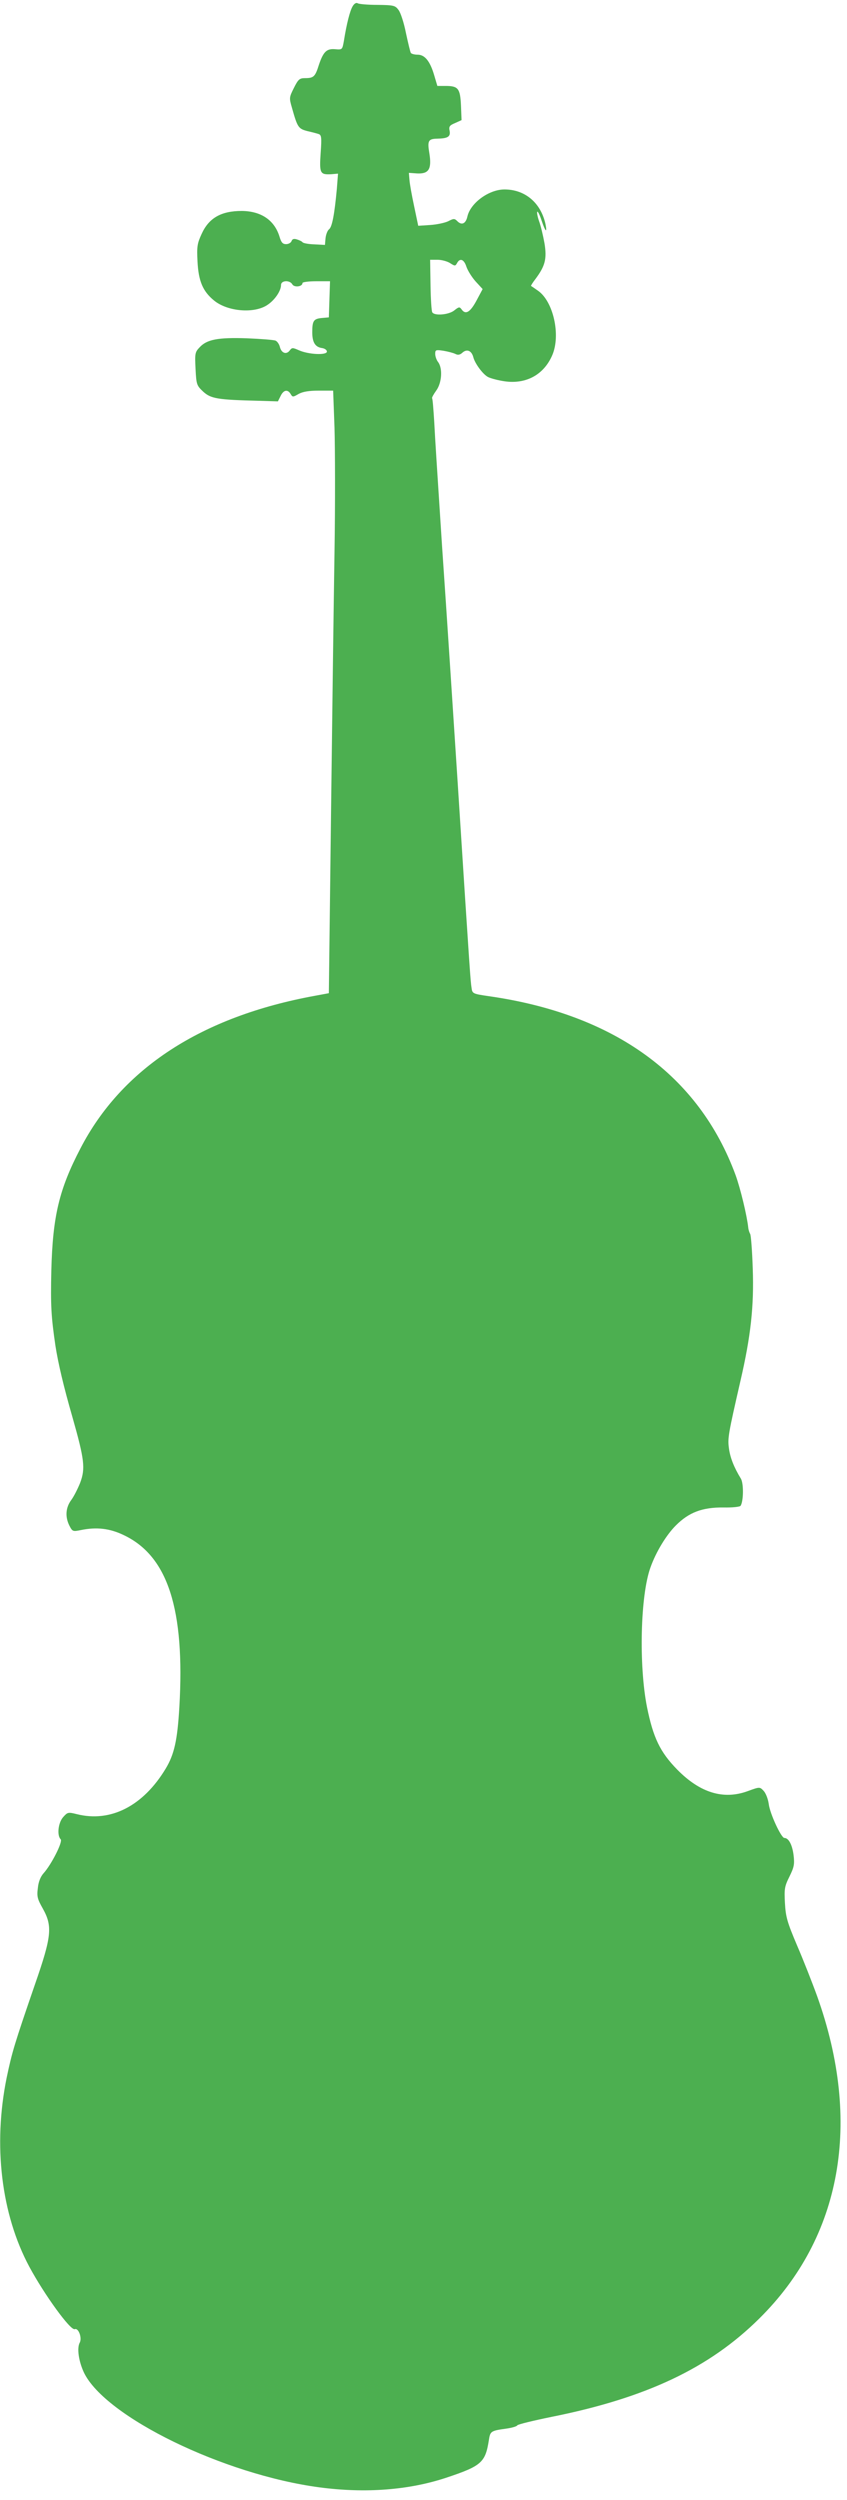 <?xml version="1.0" standalone="no"?>
<!DOCTYPE svg PUBLIC "-//W3C//DTD SVG 20010904//EN"
 "http://www.w3.org/TR/2001/REC-SVG-20010904/DTD/svg10.dtd">
<svg version="1.0" xmlns="http://www.w3.org/2000/svg"
 width="434pt" height="1280pt" viewBox="0 0 434 1280"
 preserveAspectRatio="xMidYMid meet">
<g transform="translate(0,1280) scale(0.1,-0.1)"
fill="#4caf50" stroke="none">
<path d="M1807 12768 c-14 -23 -31 -90 -45 -178 -8 -44 -8 -45 -44 -42 -44 4
-61 -12 -84 -80 -19 -61 -27 -68 -71 -68 -28 0 -35 -6 -57 -50 -24 -48 -25
-51 -10 -102 28 -100 33 -107 78 -119 22 -5 49 -12 58 -15 15 -5 17 -16 11
-98 -7 -104 -3 -111 55 -108 l34 3 -6 -78 c-12 -129 -24 -195 -40 -207 -8 -6
-16 -27 -18 -46 l-3 -34 -55 3 c-30 1 -57 6 -60 11 -3 4 -15 10 -28 14 -15 5
-24 3 -28 -8 -3 -9 -16 -16 -28 -16 -18 0 -25 9 -34 39 -26 84 -94 130 -193
131 -106 0 -169 -36 -206 -118 -22 -48 -25 -64 -21 -140 5 -101 27 -153 84
-200 70 -58 209 -69 276 -22 37 25 68 71 68 101 0 24 45 26 58 3 10 -17 52
-12 52 7 0 5 32 9 70 9 l71 0 -3 -92 -3 -93 -35 -3 c-43 -4 -50 -14 -50 -73 0
-52 15 -76 50 -81 14 -2 25 -10 25 -18 0 -20 -96 -15 -144 7 -32 14 -35 14
-47 -2 -17 -22 -42 -13 -50 19 -3 13 -13 28 -22 32 -10 4 -75 9 -147 12 -148
5 -205 -6 -242 -46 -24 -25 -25 -32 -21 -111 4 -81 6 -85 40 -117 39 -35 73
-41 283 -46 l99 -3 14 28 c15 31 36 35 51 10 10 -17 12 -17 41 0 22 12 54 17
104 17 l73 0 7 -190 c3 -104 4 -391 0 -637 -4 -247 -12 -855 -18 -1353 l-11
-905 -70 -13 c-582 -106 -991 -372 -1203 -782 -109 -209 -142 -347 -149 -625
-4 -179 -1 -235 21 -385 14 -90 42 -209 87 -365 62 -218 67 -263 40 -336 -12
-30 -32 -70 -46 -89 -29 -39 -32 -87 -9 -132 15 -29 18 -30 57 -22 82 17 150
9 222 -26 225 -107 313 -379 284 -880 -10 -170 -26 -242 -70 -315 -115 -191
-282 -277 -456 -233 -44 11 -47 10 -70 -16 -25 -29 -32 -93 -12 -113 12 -12
-48 -130 -88 -174 -15 -17 -26 -43 -29 -75 -6 -44 -2 -57 25 -105 51 -91 46
-142 -40 -389 -106 -308 -117 -345 -145 -478 -70 -345 -28 -698 116 -967 77
-143 211 -328 233 -320 19 8 38 -44 26 -68 -16 -28 -6 -96 21 -154 109 -227
717 -523 1208 -588 235 -31 458 -14 650 50 180 60 199 78 217 192 7 46 10 48
90 59 28 4 53 11 56 17 4 5 82 24 175 43 485 97 809 250 1065 504 422 417 527
1005 296 1650 -25 69 -71 186 -103 260 -50 118 -58 145 -62 216 -4 73 -2 86
23 136 24 49 27 63 21 112 -7 52 -25 86 -47 86 -16 0 -74 124 -80 174 -4 28
-16 57 -27 68 -19 20 -20 20 -80 -2 -125 -46 -245 -9 -362 110 -88 90 -123
163 -155 321 -42 213 -34 571 18 714 28 79 81 166 130 215 67 67 135 93 244
92 45 -1 85 3 88 9 15 24 16 115 1 139 -35 57 -55 108 -61 155 -7 52 -4 70 59
345 53 229 70 382 63 577 -3 90 -9 168 -13 175 -4 7 -9 21 -10 33 -7 63 -40
200 -65 269 -188 510 -620 824 -1266 916 -82 12 -83 13 -87 44 -5 34 -6 35
-71 1051 -25 385 -52 797 -60 915 -8 118 -17 251 -20 295 -27 419 -35 536 -40
635 -4 63 -8 118 -11 121 -2 3 8 21 21 39 29 39 34 114 10 146 -8 10 -15 29
-15 42 0 21 3 22 43 16 23 -4 50 -11 60 -16 13 -7 24 -5 36 6 23 21 47 11 56
-22 8 -33 49 -88 75 -102 11 -6 43 -15 72 -20 116 -22 213 27 258 132 44 103
5 276 -74 330 -17 12 -33 23 -35 24 -1 2 9 18 23 36 49 66 59 102 46 182 -7
39 -19 90 -28 114 -8 23 -12 45 -9 48 3 3 13 -17 22 -45 19 -57 30 -68 20 -18
-24 109 -105 177 -210 177 -80 0 -174 -69 -190 -138 -8 -37 -29 -47 -51 -25
-15 15 -19 15 -48 0 -17 -8 -59 -17 -92 -19 l-61 -4 -21 100 c-12 56 -23 117
-24 136 l-3 35 42 -3 c60 -3 76 22 63 103 -11 65 -5 74 40 75 54 1 69 10 64
39 -5 23 -1 29 28 41 l33 15 -3 75 c-4 87 -14 100 -79 100 l-42 0 -16 54 c-21
72 -48 106 -85 106 -16 0 -31 4 -35 9 -3 5 -14 51 -25 102 -10 51 -27 104 -38
118 -17 23 -25 25 -108 26 -49 0 -94 4 -101 8 -7 5 -18 -1 -26 -15z m499
-1315 c25 -16 27 -16 36 0 15 28 36 19 48 -19 7 -20 28 -54 48 -76 l35 -38
-31 -58 c-32 -60 -56 -75 -76 -47 -11 15 -14 15 -38 -4 -28 -23 -102 -29 -113
-10 -4 6 -8 69 -9 140 l-2 129 38 0 c21 0 50 -8 64 -17z"/>
</g>
</svg>
